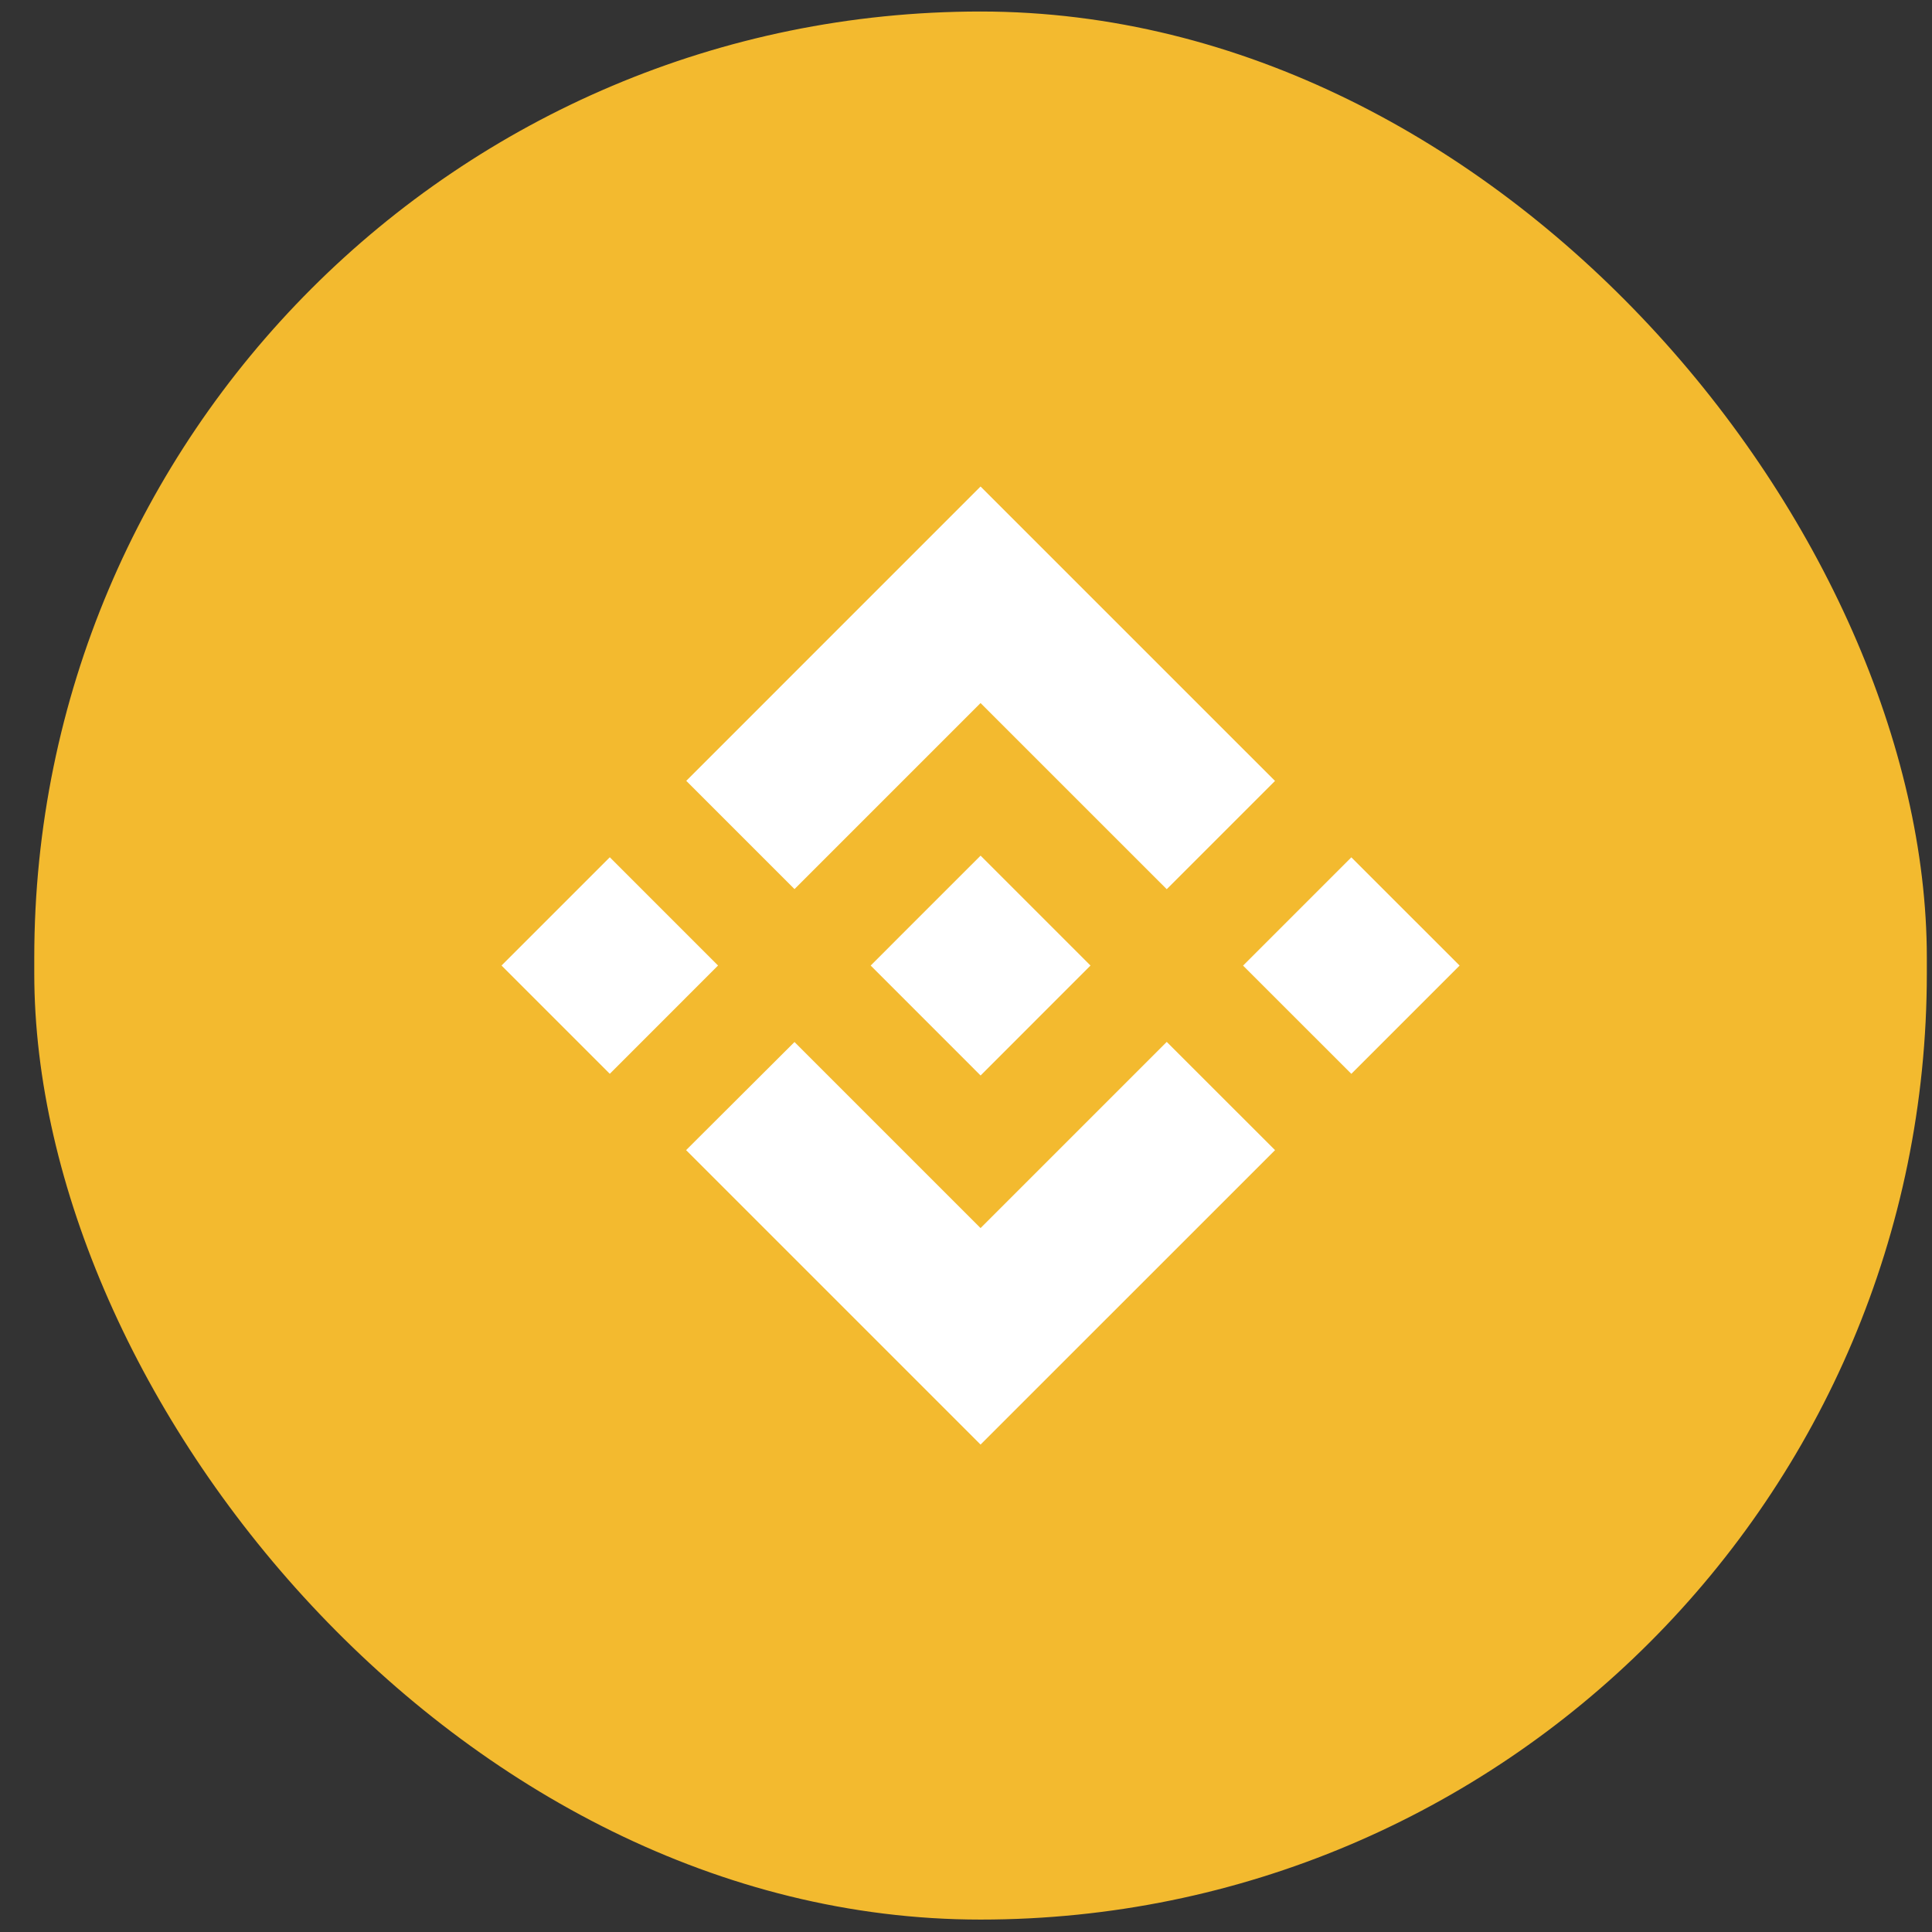 <svg width="49" height="49" viewBox="0 0 49 49" fill="none" xmlns="http://www.w3.org/2000/svg">
<rect x="0" y="0" width="49" height="49" fill="#333333" stroke="none"/>
<rect x="0.869" y="0.292" width="48" height="48.393" rx="24" fill="#F3BA2F"/>
<path d="M20.15 22.55L24.869 17.831L29.591 22.552L32.337 19.806L24.869 12.339L17.405 19.804L20.15 22.549L20.15 22.55ZM12.72 24.488L15.466 21.742L18.211 24.488L15.466 27.234L12.72 24.488ZM20.15 26.428L24.869 31.147L29.591 26.425L32.338 29.17L32.337 29.171L24.869 36.638L17.405 29.174L17.401 29.17L20.151 26.427L20.15 26.428ZM31.527 24.49L34.273 21.744L37.019 24.489L34.273 27.235L31.527 24.49Z" fill="white"/>
<path d="M27.655 24.487H27.656L24.87 21.701L22.81 23.76L22.574 23.997L22.086 24.485L22.082 24.488L22.086 24.492L24.87 27.277L27.656 24.49L27.657 24.489L27.655 24.487" fill="white"/>
</svg>
